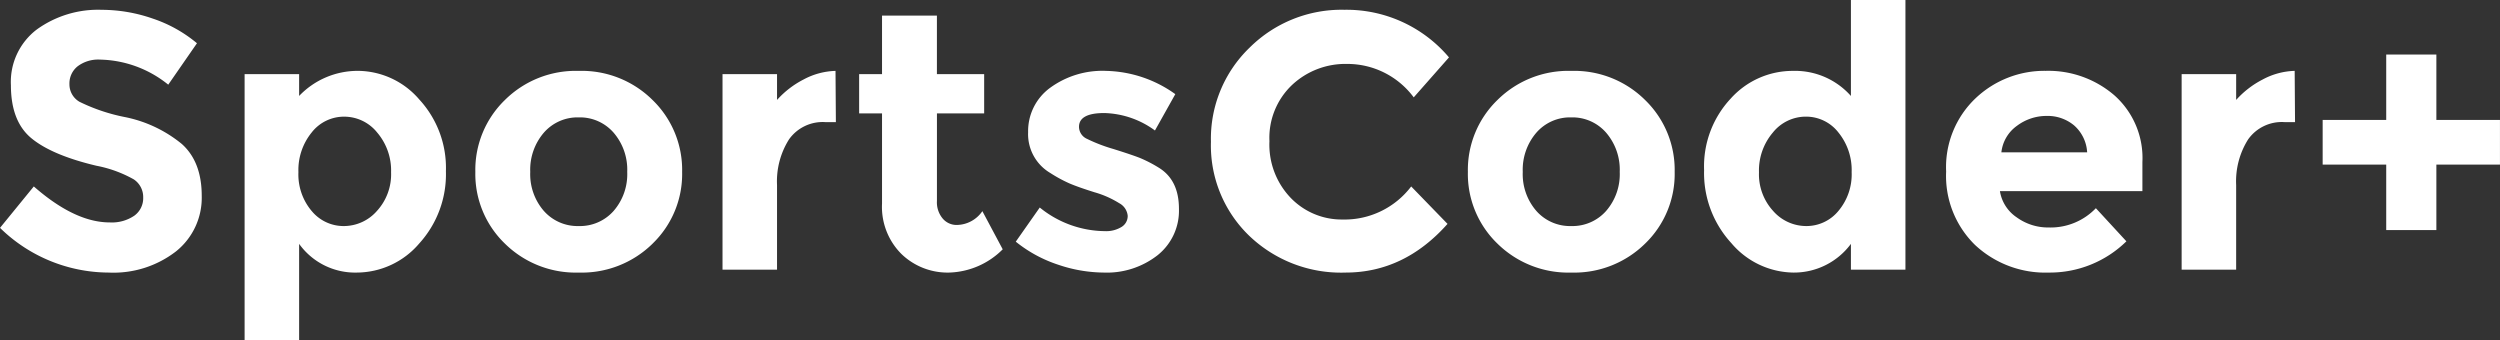 <svg xmlns="http://www.w3.org/2000/svg" viewBox="0 0 337.071 45.864">
  <rect x="0" y="0" width="337.071" height="45.864" fill="#333333" stroke="none"/>
  <defs>
    <style>
      .cls-1 {
        fill: #fff;
      }
    </style>
  </defs>
  <path id="title_about" class="cls-1" d="M-158.368-27.415a2.954,2.954,0,0,0-1.1,2.4,2.714,2.714,0,0,0,1.348,2.377,24.637,24.637,0,0,0,6.223,2.083,17.516,17.516,0,0,1,7.571,3.6q2.695,2.4,2.695,7.007a9.249,9.249,0,0,1-3.454,7.472A13.772,13.772,0,0,1-154.178.392a21.038,21.038,0,0,1-14.651-6.027l4.557-5.586q5.537,4.851,10.241,4.851a5.376,5.376,0,0,0,3.308-.906,2.91,2.91,0,0,0,1.2-2.45,2.855,2.855,0,0,0-1.274-2.45,16.619,16.619,0,0,0-5.047-1.838q-5.978-1.421-8.746-3.7t-2.769-7.154a8.868,8.868,0,0,1,3.5-7.521,14.1,14.1,0,0,1,8.747-2.646,21.037,21.037,0,0,1,6.86,1.176,18.372,18.372,0,0,1,5.978,3.332l-3.871,5.586a15.081,15.081,0,0,0-9.212-3.381A4.607,4.607,0,0,0-158.368-27.415Zm46.06,4.459a13.6,13.6,0,0,1,3.6,9.677,13.868,13.868,0,0,1-3.6,9.751,11.112,11.112,0,0,1-8.428,3.92A9.282,9.282,0,0,1-128.5-3.479V9.506h-7.35V-26.362h7.35v2.94a10.921,10.921,0,0,1,7.987-3.381A10.982,10.982,0,0,1-112.308-22.956Zm-14.5,15.043a5.57,5.57,0,0,0,4.337,2.034,5.94,5.94,0,0,0,4.459-2.034,7.314,7.314,0,0,0,1.911-5.218,7.883,7.883,0,0,0-1.862-5.341,5.7,5.7,0,0,0-4.459-2.156,5.518,5.518,0,0,0-4.385,2.132,8.025,8.025,0,0,0-1.788,5.341A7.647,7.647,0,0,0-126.812-7.914Zm31.311,0A6.056,6.056,0,0,0-90.8-5.88a6.056,6.056,0,0,0,4.7-2.034,7.556,7.556,0,0,0,1.838-5.267,7.647,7.647,0,0,0-1.838-5.292,6.023,6.023,0,0,0-4.7-2.058,6.023,6.023,0,0,0-4.7,2.058,7.647,7.647,0,0,0-1.838,5.292A7.556,7.556,0,0,0-95.5-7.914Zm14.675,4.386A13.612,13.612,0,0,1-90.8.392a13.612,13.612,0,0,1-9.971-3.92,13.036,13.036,0,0,1-3.969-9.653,13.116,13.116,0,0,1,3.969-9.678A13.567,13.567,0,0,1-90.8-26.8a13.567,13.567,0,0,1,9.972,3.944,13.116,13.116,0,0,1,3.969,9.678A13.036,13.036,0,0,1-80.826-3.528Zm23.275-16.366a5.565,5.565,0,0,0-4.9,2.327,10.577,10.577,0,0,0-1.617,6.149V0h-7.35V-26.362h7.35v3.479a12.347,12.347,0,0,1,3.552-2.744A9.653,9.653,0,0,1-56.179-26.8l.049,6.909Zm15.043-1.176V-9.261a3.391,3.391,0,0,0,.784,2.377,2.442,2.442,0,0,0,1.862.857,4.245,4.245,0,0,0,3.479-1.862l2.744,5.145A10.612,10.612,0,0,1-40.866.392a8.953,8.953,0,0,1-6.419-2.5,8.963,8.963,0,0,1-2.622-6.811V-21.07h-3.087v-5.292h3.087v-7.889h7.4v7.889h6.37v5.292ZM-12.74-1.96A11.094,11.094,0,0,1-20.017.392,19.479,19.479,0,0,1-26.142-.662a18.075,18.075,0,0,1-5.733-3.111l3.234-4.606A14.086,14.086,0,0,0-19.87-5.194a3.969,3.969,0,0,0,2.254-.564,1.727,1.727,0,0,0,.833-1.494,2.157,2.157,0,0,0-1.152-1.715,13,13,0,0,0-3.332-1.47q-2.181-.686-3.332-1.176a18.746,18.746,0,0,1-2.622-1.421,6.084,6.084,0,0,1-2.989-5.513,7.223,7.223,0,0,1,2.94-5.953,11.954,11.954,0,0,1,7.595-2.3,16.568,16.568,0,0,1,9.31,3.136l-2.744,4.9a12.034,12.034,0,0,0-6.835-2.352q-3.406,0-3.406,1.862a1.792,1.792,0,0,0,1.078,1.617,21.814,21.814,0,0,0,3.577,1.372q2.5.784,3.552,1.2a17.869,17.869,0,0,1,2.524,1.3Q-9.874-12.1-9.874-8.208A7.676,7.676,0,0,1-12.74-1.96Zm24.966-4.8a11.28,11.28,0,0,0,9.212-4.459l4.9,5.047Q20.506.392,12.593.392a17.889,17.889,0,0,1-13.034-5,16.89,16.89,0,0,1-5.12-12.617A17.047,17.047,0,0,1-.343-29.939a17.577,17.577,0,0,1,12.765-5.1,18.091,18.091,0,0,1,14.112,6.419l-4.753,5.39a11.137,11.137,0,0,0-9.016-4.508A10.508,10.508,0,0,0,5.39-24.916a9.816,9.816,0,0,0-3.063,7.595A10.365,10.365,0,0,0,5.219-9.653,9.542,9.542,0,0,0,12.226-6.762ZM38.318-7.914a6.056,6.056,0,0,0,4.7,2.034,6.056,6.056,0,0,0,4.7-2.034,7.556,7.556,0,0,0,1.838-5.267,7.647,7.647,0,0,0-1.838-5.292,6.023,6.023,0,0,0-4.7-2.058,6.023,6.023,0,0,0-4.7,2.058,7.647,7.647,0,0,0-1.837,5.292A7.556,7.556,0,0,0,38.318-7.914ZM52.993-3.528A13.612,13.612,0,0,1,43.022.392a13.612,13.612,0,0,1-9.971-3.92,13.036,13.036,0,0,1-3.969-9.653,13.116,13.116,0,0,1,3.969-9.678A13.567,13.567,0,0,1,43.022-26.8a13.567,13.567,0,0,1,9.972,3.944,13.116,13.116,0,0,1,3.969,9.678A13.036,13.036,0,0,1,52.993-3.528Zm11.613-.049a13.947,13.947,0,0,1-3.675-9.849,13.377,13.377,0,0,1,3.577-9.629A11.227,11.227,0,0,1,72.887-26.8a10.057,10.057,0,0,1,7.84,3.381V-36.358h7.35V0h-7.35V-3.479A9.538,9.538,0,0,1,72.961.392,11.135,11.135,0,0,1,64.606-3.577Zm5.635-4.337A5.94,5.94,0,0,0,74.7-5.88a5.57,5.57,0,0,0,4.337-2.034,7.647,7.647,0,0,0,1.788-5.243A8.025,8.025,0,0,0,79.037-18.5a5.518,5.518,0,0,0-4.385-2.132,5.7,5.7,0,0,0-4.459,2.156,7.883,7.883,0,0,0-1.862,5.341A7.314,7.314,0,0,0,70.242-7.914Zm47.628,4.092A14.739,14.739,0,0,1,107.408.392a13.882,13.882,0,0,1-9.923-3.7,13,13,0,0,1-3.92-9.923,12.8,12.8,0,0,1,3.993-9.9,13.469,13.469,0,0,1,9.432-3.675,13.637,13.637,0,0,1,9.237,3.283,11.293,11.293,0,0,1,3.8,9.016v3.92H100.817a5.242,5.242,0,0,0,2.254,3.528,7.213,7.213,0,0,0,4.312,1.372,8.457,8.457,0,0,0,6.37-2.6Zm-7.056-15.631a5.565,5.565,0,0,0-3.7-1.274A6.623,6.623,0,0,0,103.12-19.4a5.06,5.06,0,0,0-2.107,3.577h11.564A5.217,5.217,0,0,0,110.813-19.453Zm28.371-.441a5.565,5.565,0,0,0-4.9,2.327,10.577,10.577,0,0,0-1.617,6.149V0h-7.35V-26.362h7.35v3.479a12.347,12.347,0,0,1,3.553-2.744,9.653,9.653,0,0,1,4.337-1.176l.049,6.909ZM152.9-5.341v-8.82H144.33v-6.027H152.9v-8.82h6.762v8.82h8.575v6.027h-8.575v8.82Z" transform="translate(168.83 36.358)"/>
</svg>
